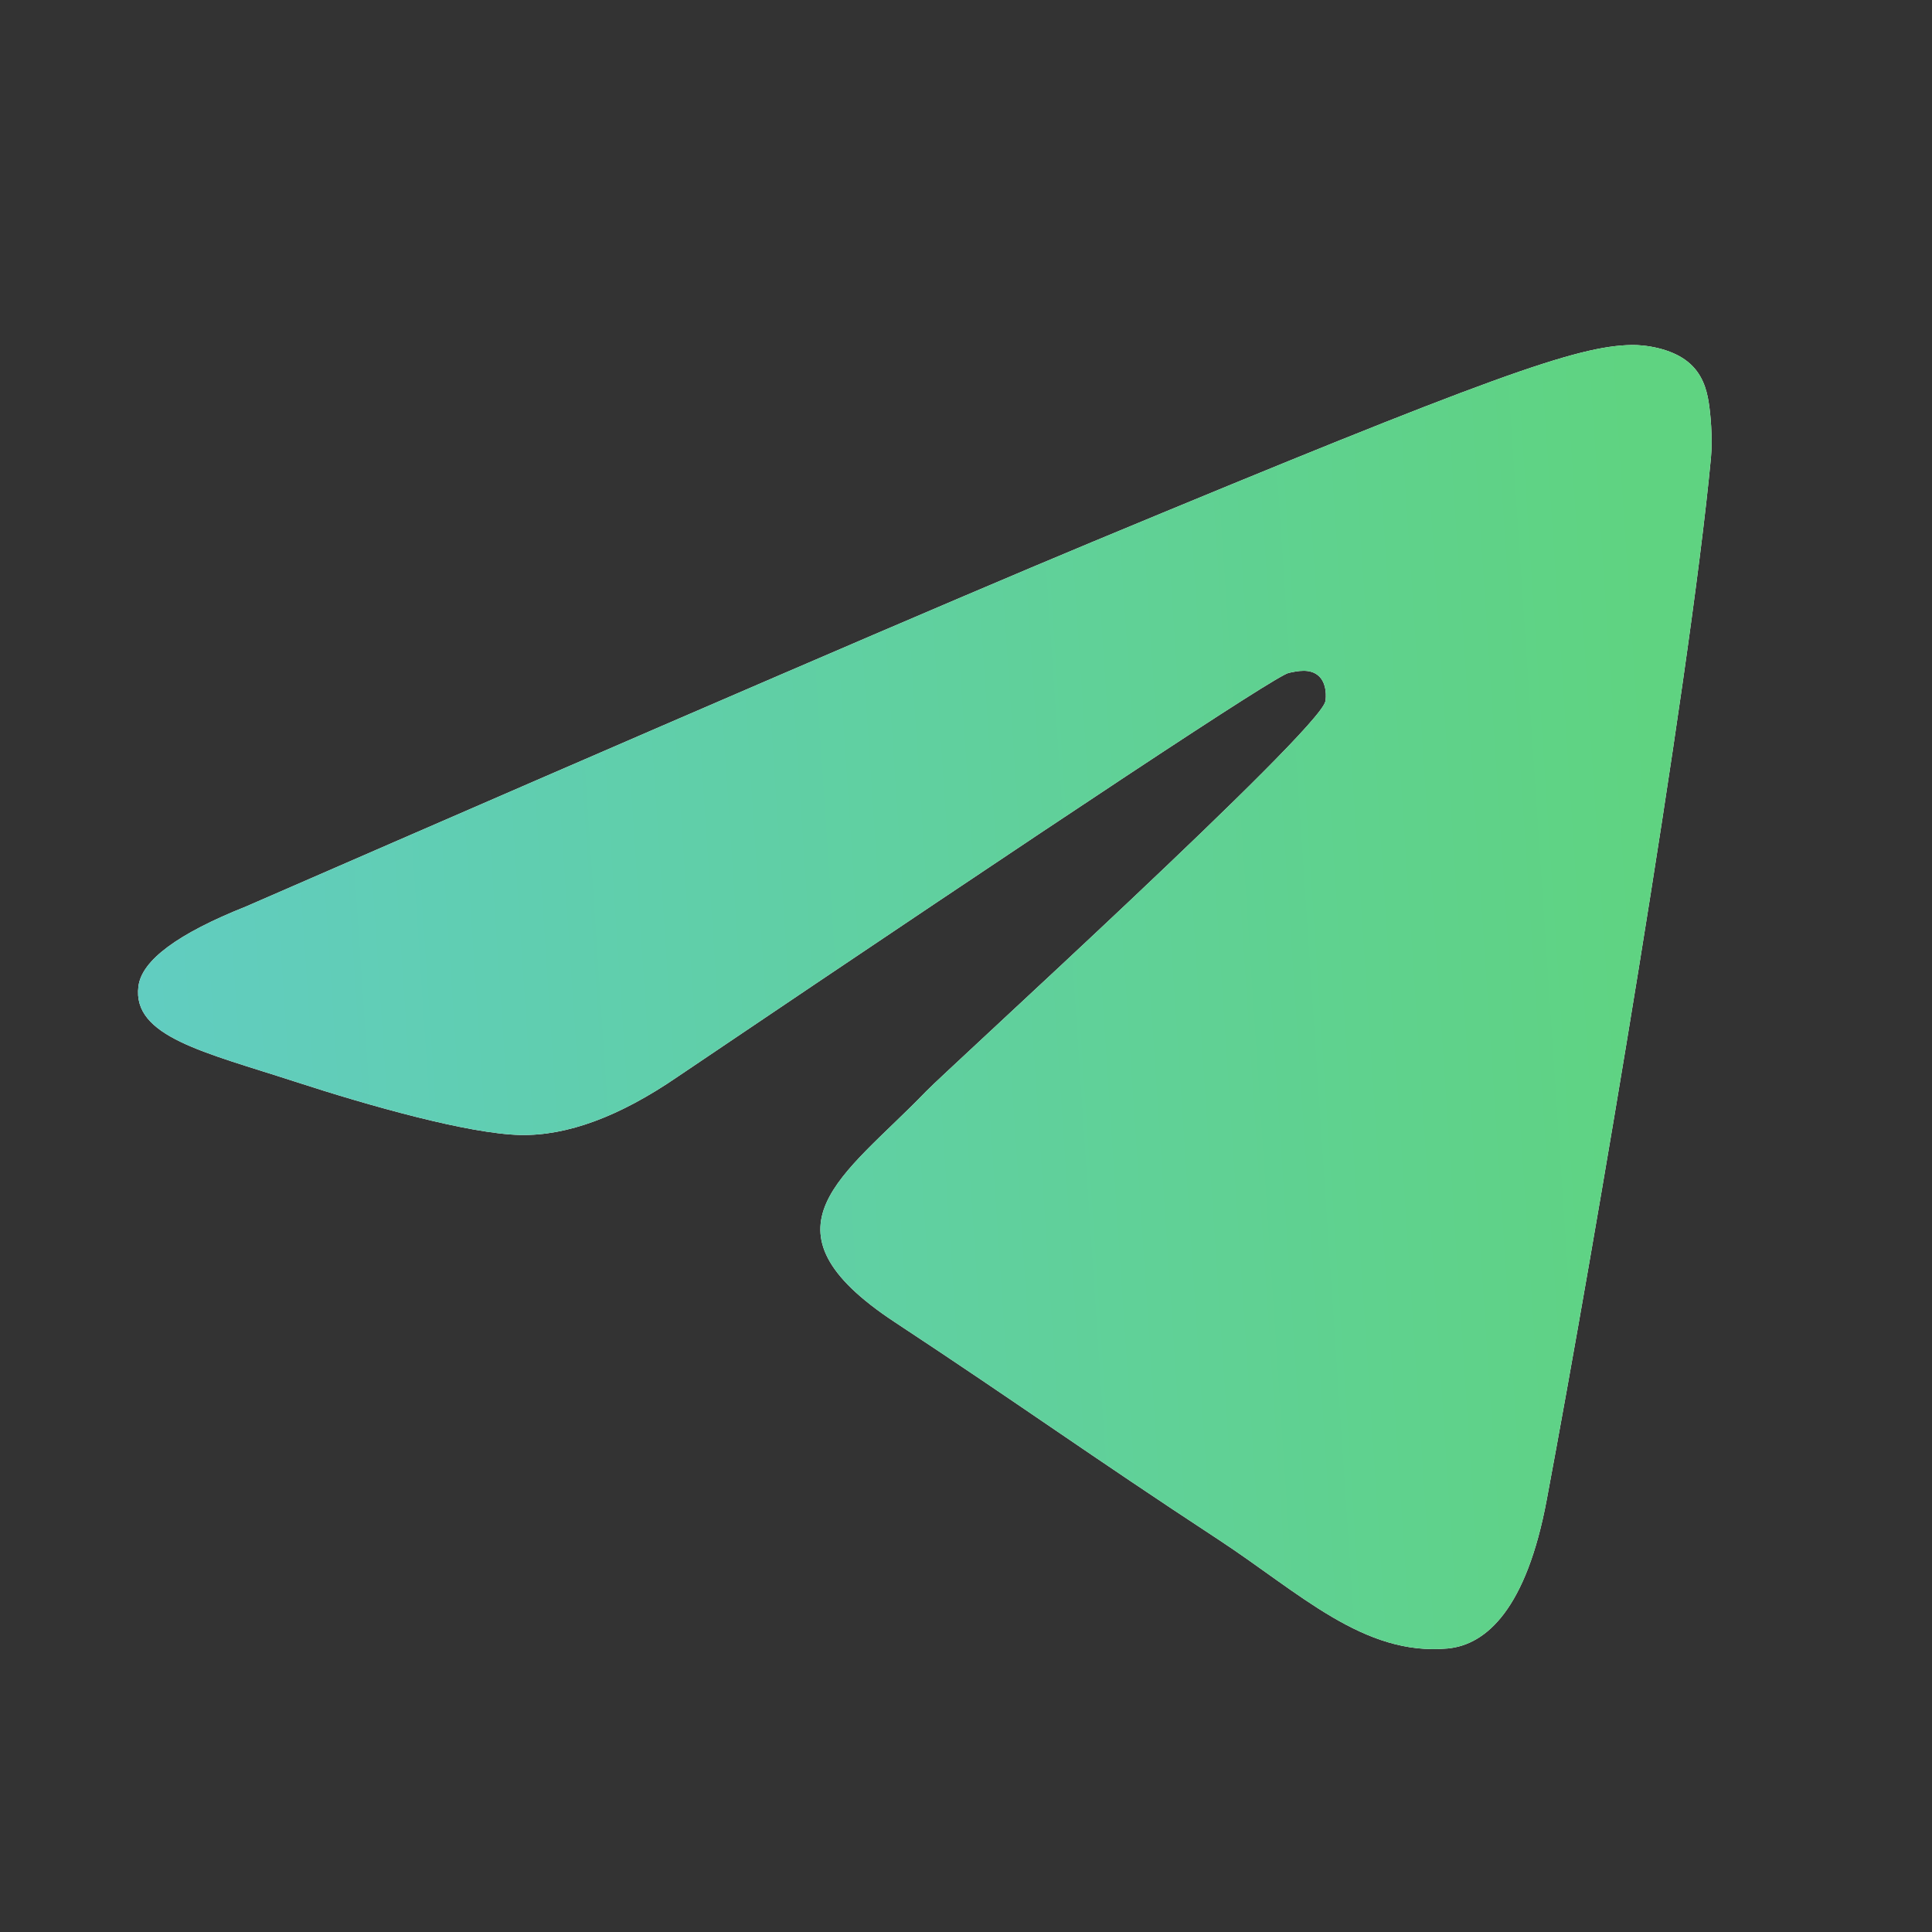 <svg width="28" height="28" viewBox="0 0 28 28" fill="none" xmlns="http://www.w3.org/2000/svg">
<rect x="0" y="0" width="28" height="28" fill="#333333" stroke="none"/>
<path d="M3.569 13.136C9.69 10.47 13.772 8.711 15.815 7.861C21.648 5.435 22.858 5.014 23.648 5C23.823 4.997 24.211 5.04 24.463 5.245C24.675 5.417 24.733 5.65 24.761 5.813C24.789 5.977 24.824 6.349 24.796 6.639C24.481 9.961 23.113 18.019 22.416 21.738C22.122 23.311 21.544 23.838 20.981 23.891C19.762 24.003 18.837 23.086 17.656 22.311C15.807 21.099 14.763 20.344 12.969 19.162C10.896 17.796 12.239 17.045 13.421 15.818C13.73 15.497 19.103 10.61 19.208 10.166C19.22 10.11 19.233 9.904 19.11 9.795C18.988 9.686 18.807 9.723 18.675 9.753C18.489 9.795 15.537 11.747 9.818 15.607C8.978 16.183 8.219 16.463 7.54 16.449C6.79 16.432 5.347 16.025 4.276 15.676C2.96 15.248 1.915 15.023 2.006 14.296C2.053 13.918 2.574 13.532 3.569 13.136Z" fill="white"/>
<path d="M3.569 13.136C9.69 10.47 13.772 8.711 15.815 7.861C21.648 5.435 22.858 5.014 23.648 5C23.823 4.997 24.211 5.04 24.463 5.245C24.675 5.417 24.733 5.65 24.761 5.813C24.789 5.977 24.824 6.349 24.796 6.639C24.481 9.961 23.113 18.019 22.416 21.738C22.122 23.311 21.544 23.838 20.981 23.891C19.762 24.003 18.837 23.086 17.656 22.311C15.807 21.099 14.763 20.344 12.969 19.162C10.896 17.796 12.239 17.045 13.421 15.818C13.73 15.497 19.103 10.61 19.208 10.166C19.22 10.11 19.233 9.904 19.11 9.795C18.988 9.686 18.807 9.723 18.675 9.753C18.489 9.795 15.537 11.747 9.818 15.607C8.978 16.183 8.219 16.463 7.54 16.449C6.79 16.432 5.347 16.025 4.276 15.676C2.96 15.248 1.915 15.023 2.006 14.296C2.053 13.918 2.574 13.532 3.569 13.136Z" fill="url(#paint0_linear_3541_7104)"/>
<defs>
<linearGradient id="paint0_linear_3541_7104" x1="2" y1="42.8" x2="25.965" y2="41.196" gradientUnits="userSpaceOnUse">
<stop stop-color="#61CCC6"/>
<stop offset="1" stop-color="#5FD381"/>
</linearGradient>
</defs>
</svg>
